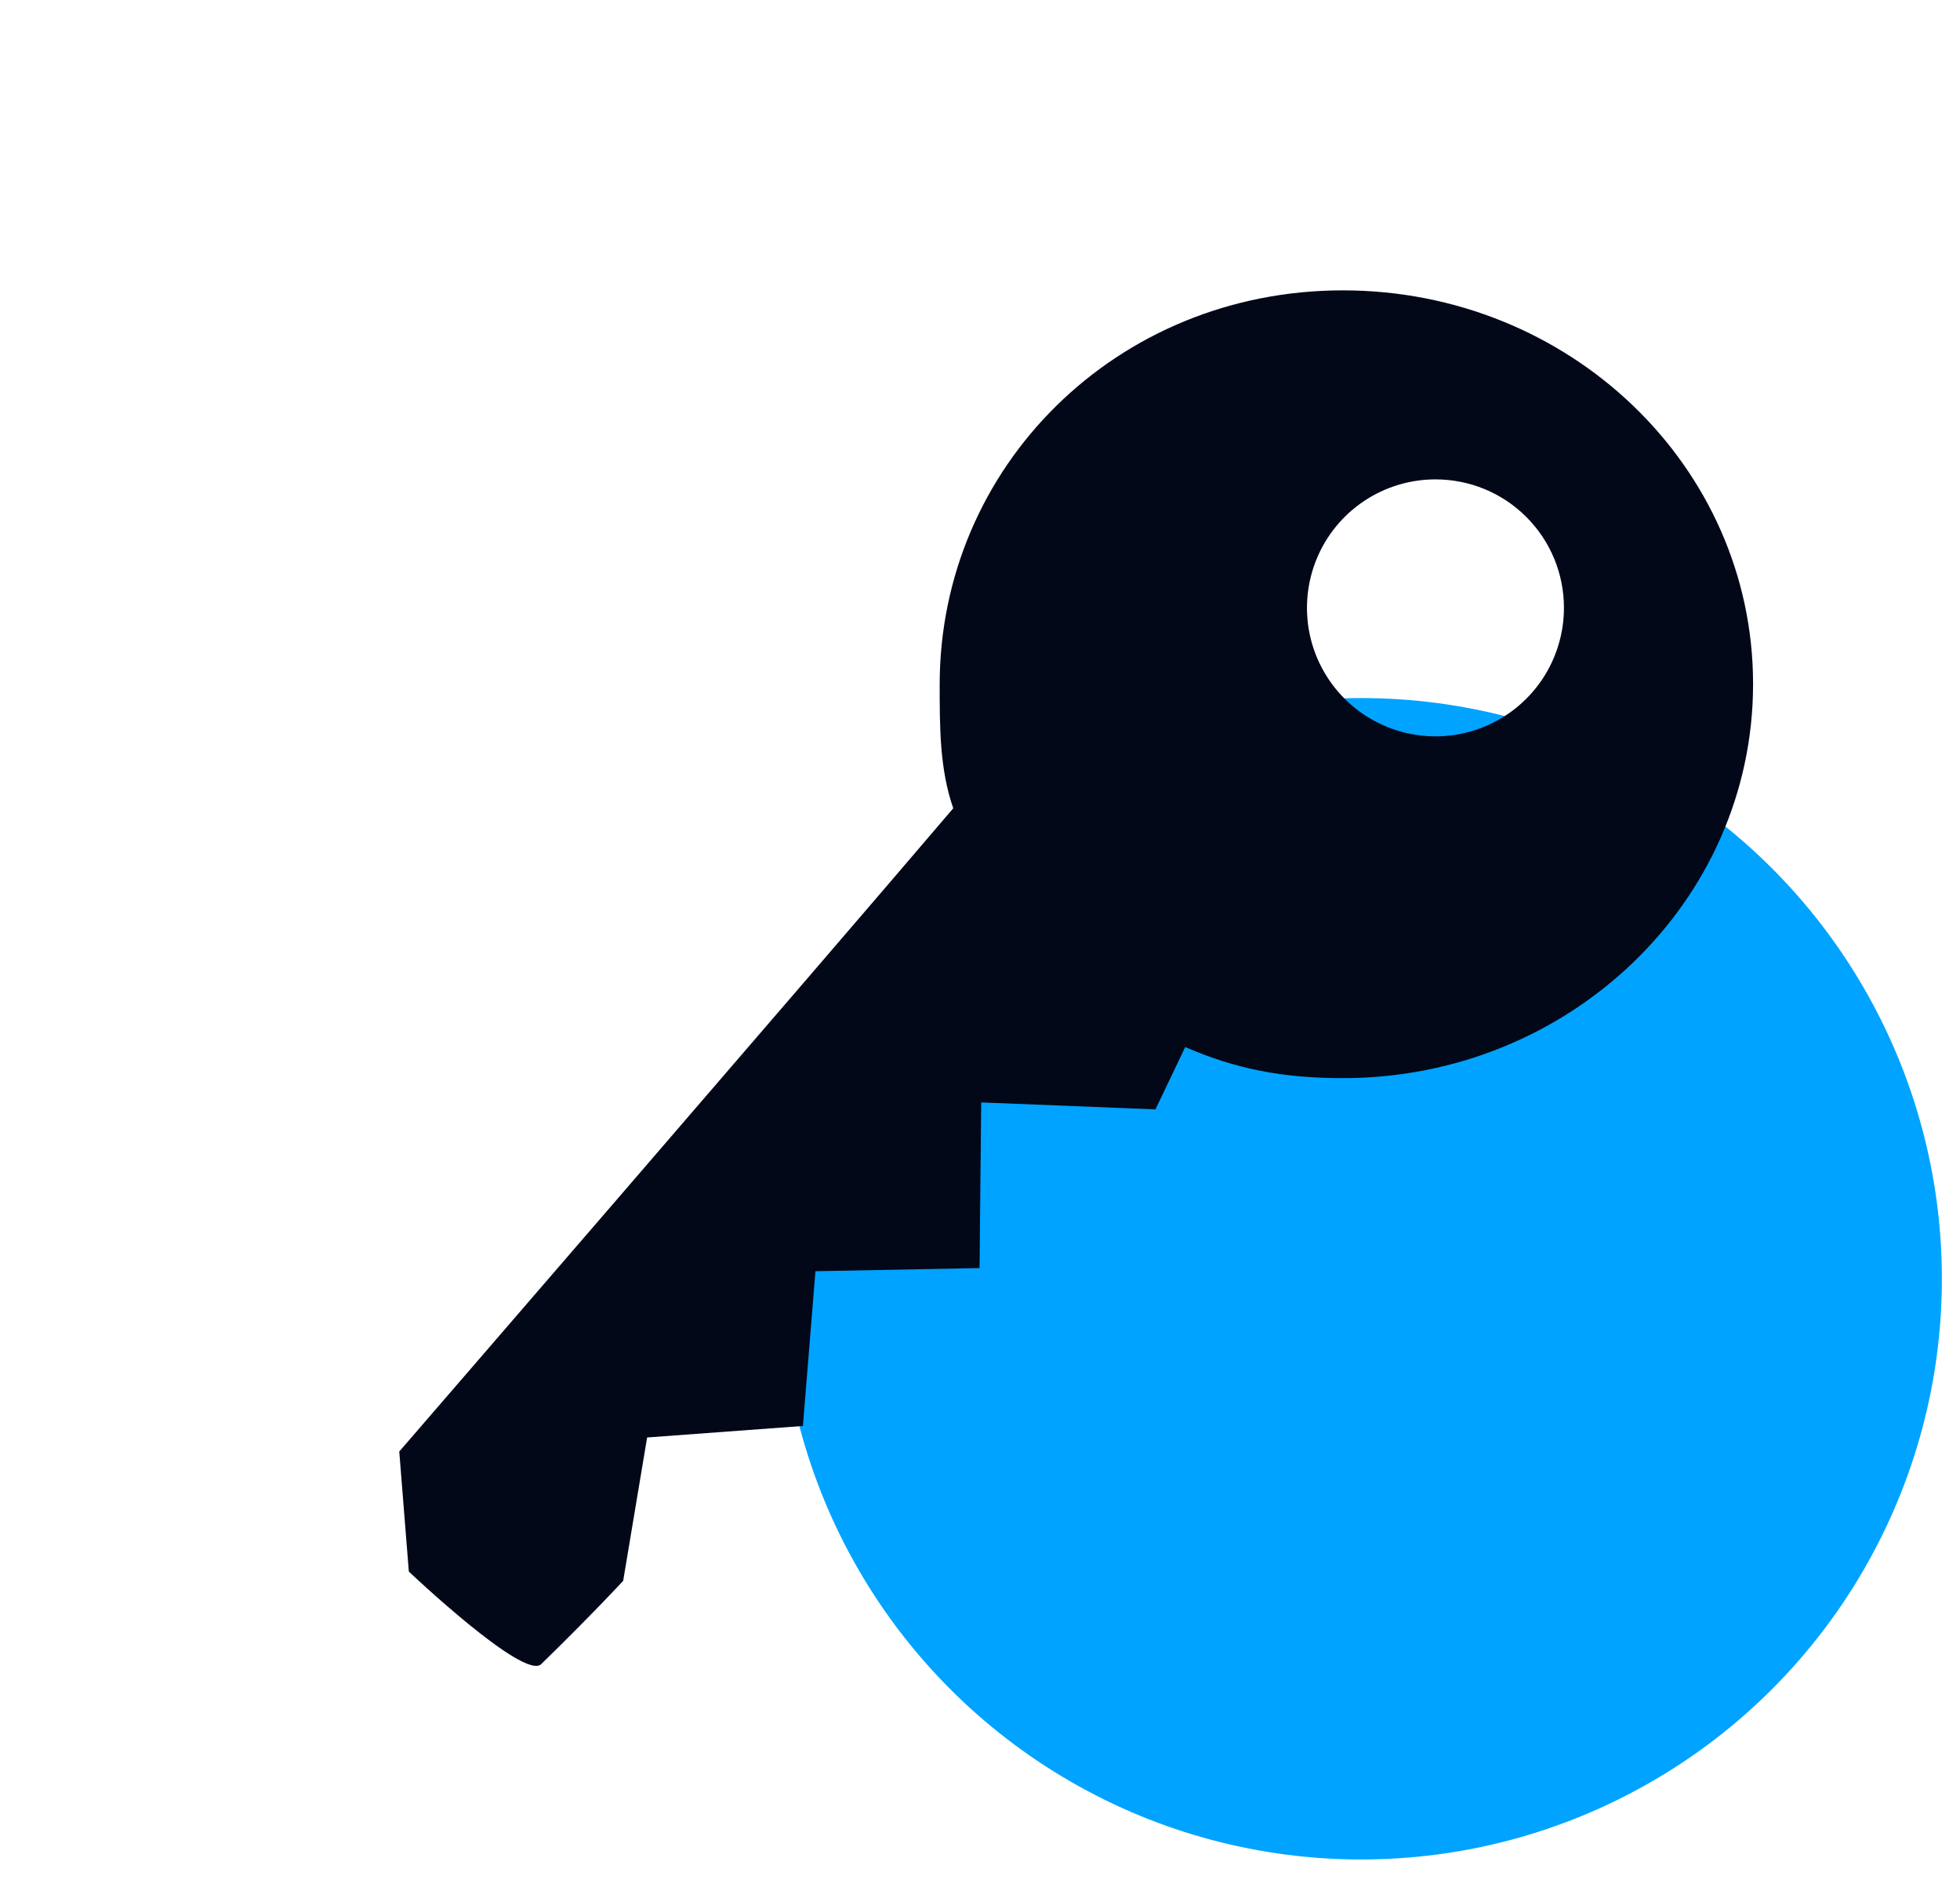 <svg width="54" height="52" viewBox="0 0 54 52" fill="none" xmlns="http://www.w3.org/2000/svg">
<circle cx="37.501" cy="35.233" r="16" fill="#00A3FF"/>
<path d="M25.889 18.862C25.889 20.047 25.889 21.195 26.263 22.27C22.335 26.881 11 39.993 11 39.993L11.264 43.301C11.264 43.301 14.435 46.308 14.909 45.852C16.312 44.485 17.169 43.556 17.169 43.556L17.829 39.606L22.121 39.289L22.466 35.025L26.988 34.938L27.033 30.374L31.834 30.566L32.654 28.849C34.066 29.459 35.351 29.705 37 29.705C43.242 29.705 48.299 24.84 48.299 18.844C48.299 12.848 43.239 8 36.997 8C30.755 8 25.889 12.866 25.889 18.862ZM43.088 16.748C43.088 17.448 42.88 18.133 42.492 18.715C42.102 19.297 41.55 19.751 40.903 20.019C40.256 20.287 39.544 20.357 38.858 20.22C38.171 20.084 37.54 19.746 37.045 19.251C36.55 18.756 36.213 18.125 36.076 17.439C35.94 16.752 36.01 16.04 36.278 15.393C36.545 14.746 36.999 14.194 37.581 13.805C38.163 13.416 38.848 13.208 39.548 13.208C40.013 13.208 40.474 13.299 40.903 13.476C41.333 13.654 41.724 13.915 42.052 14.244C42.381 14.573 42.642 14.963 42.82 15.393C42.997 15.822 43.089 16.283 43.088 16.748Z" fill="#030819"/>
</svg>
